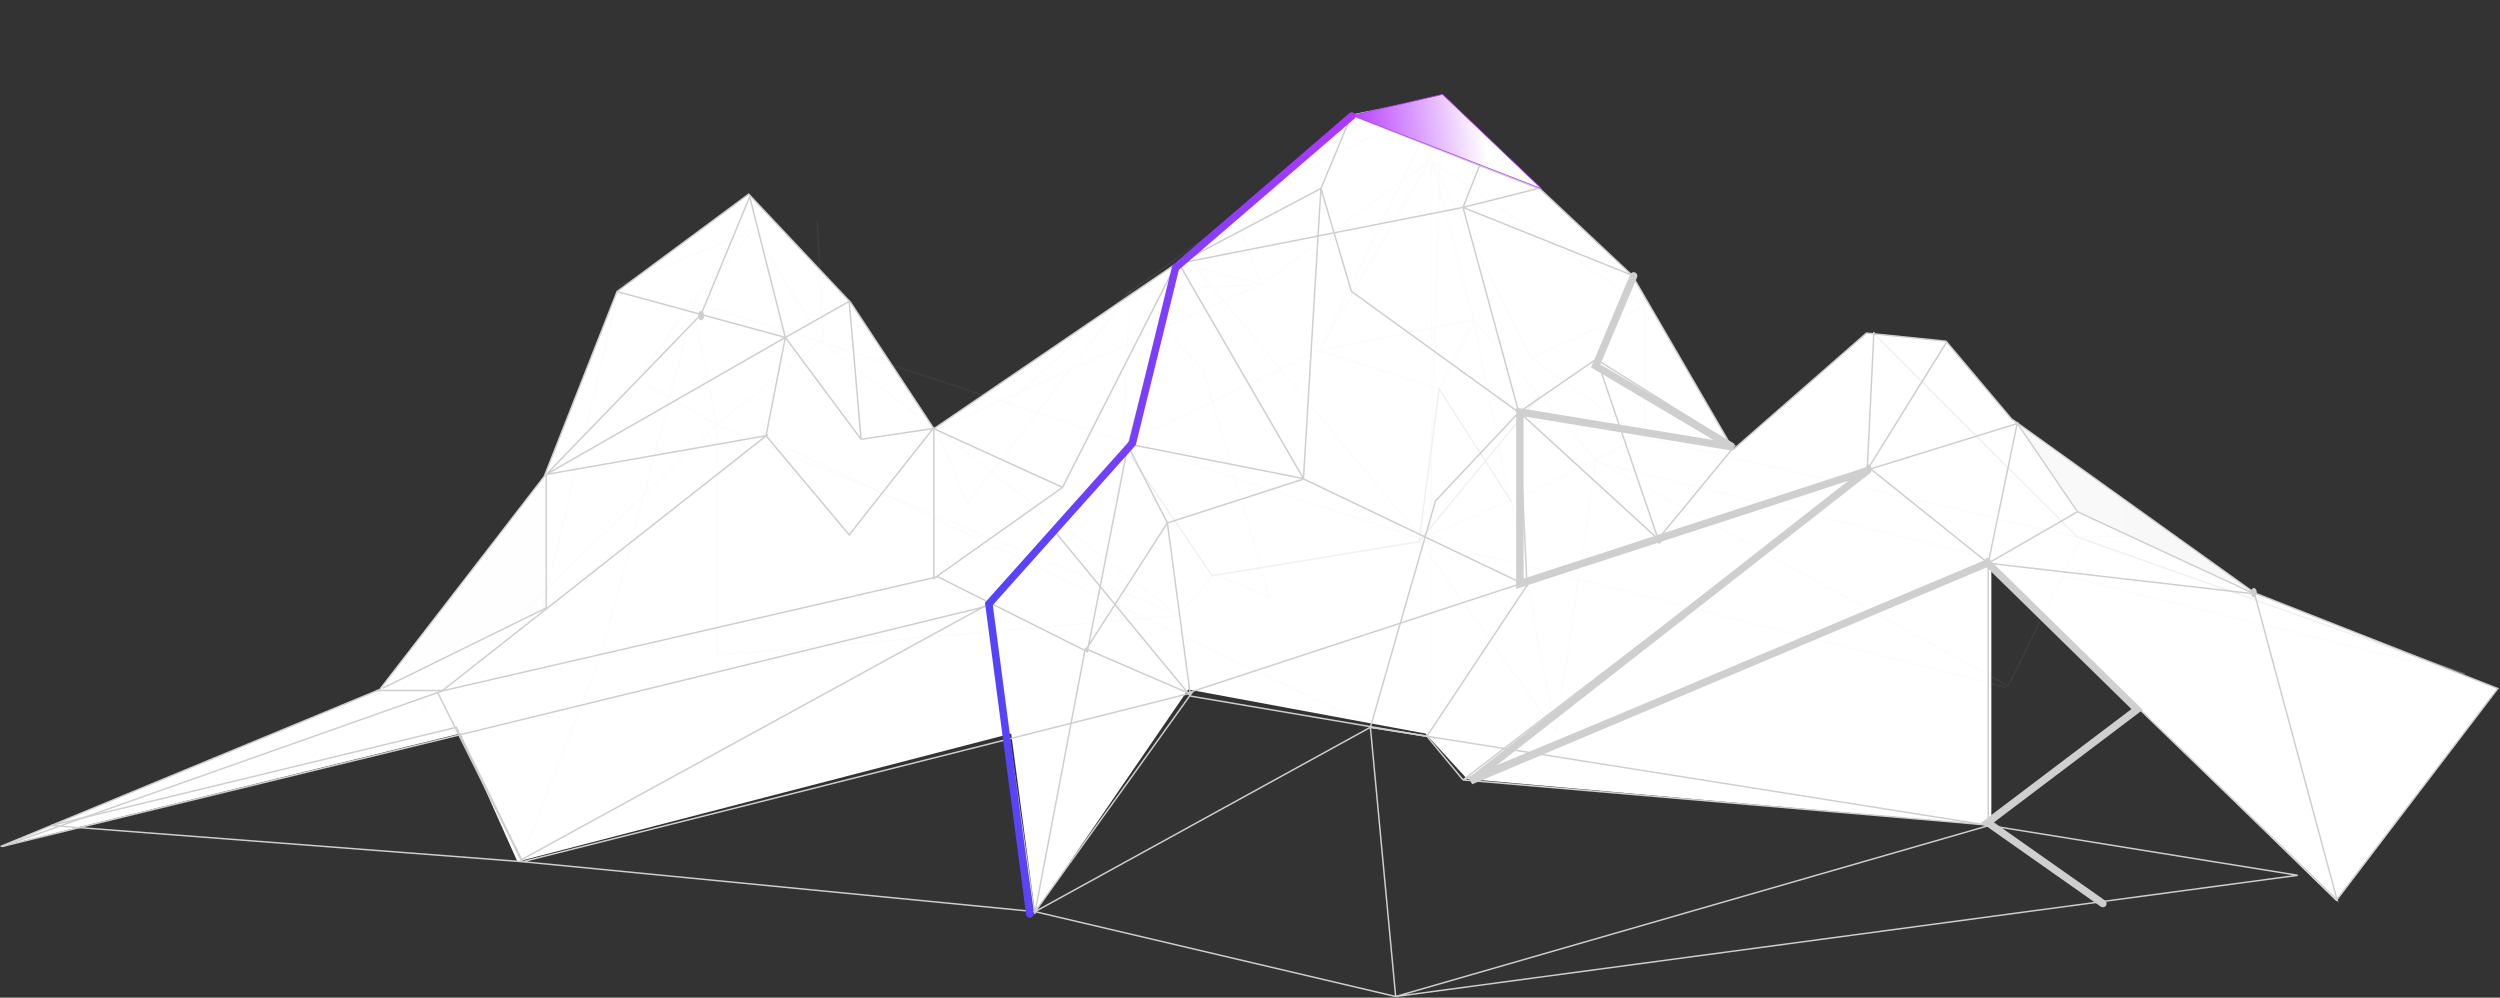 <?xml version="1.0" encoding="UTF-8"?> <svg xmlns="http://www.w3.org/2000/svg" width="1516" height="605" viewBox="0 0 1516 605" fill="none"><rect x="0" y="0" width="1516" height="605" fill="#333333" stroke="none"/> <path d="M0.352 513.296L230.337 418.096L329.997 288.974L374.19 176.814L454.008 117.724L515.789 183.379L566.295 259.977L713.305 159.853L818.377 70.124L874.295 58.635L989.738 166.965L1051.07 272.561L1131.79 201.981L1180.04 206.906L1219.72 253.958L1367.18 359.553L1514.65 417.549L1416.79 546.477L1207.55 342.445V500.588L889.627 472.348L864.374 444.814L720.521 418.096L627.625 553.537L613.194 444.814L313.763 522.473L279.039 444.814L0.352 513.296Z" fill="white"></path> <g opacity="0.3"> <path opacity="0.2" d="M1494.68 408.735L969.519 280.608L893.76 194.388L868.375 98.052" stroke="#CECECE" stroke-width="0.902"></path> <path d="M1494.68 408.737L1259.88 325.768L1136.75 202.658" stroke="#CECECE" stroke-width="0.902"></path> <path opacity="0.2" d="M1294.64 325.511H1258.91L995.268 264.787L915.462 304.788L893.624 193.943L800.109 212.385M800.109 212.385L866.625 97.556M800.109 212.385L874.296 60.047M866.625 97.556L874.296 60.047M866.625 97.556L765.166 172.3M874.296 60.047L866.625 331.855L725.064 162.179L765.166 172.3M874.296 60.047L774.51 112.496L685.175 177.075M685.175 177.075L586.708 305.272L567.649 260.452L765.166 172.3M685.175 177.075L765.166 172.3M685.175 177.075L729.644 224.304L769.746 361.656L735.997 348.162L714.953 373.222M765.166 172.3L750.872 136.155M714.953 373.222L497.769 206.955L434.639 257.558M714.953 373.222L434.639 257.558M714.953 373.222L434.639 397.319V257.558M434.639 257.558L386.993 230.088L419.154 182.858L434.639 257.558ZM434.639 257.558L248.424 437.32" stroke="#CECECE" stroke-width="0.902"></path> <path opacity="0.2" d="M1262.1 326.767L1217.66 415.877L967.738 279.08L943.539 444.778L916.562 303.164L861.817 326.767L499.225 207.792M499.225 207.792L495.654 134.095M499.225 207.792L456.777 139.393M499.225 207.792L418.296 182.744" stroke="#CECECE" stroke-width="0.902"></path> <path opacity="0.2" d="M1216.85 416.875L859.644 326.718L943.389 443.535" stroke="#CECECE" stroke-width="0.902"></path> <path opacity="0.2" d="M893.777 194.929L872.716 236.068L799.995 212.629L680.78 269.553L685.152 176.752L610.841 244.678" stroke="#CECECE" stroke-width="0.902"></path> <path d="M933.465 239.831L860.436 328.481M860.436 328.481L735.017 349.086L680.246 268.582M860.436 328.481L872.74 235.997L916.398 304.042" stroke="#CECECE" stroke-width="0.902"></path> <path opacity="0.2" d="M928.704 217.083L997.367 265.719V185.783M928.704 217.083L867.979 97.661M928.704 217.083L997.367 185.783M867.979 97.661V444.108L818.764 433.995L464.833 265.719L329.097 368.566L375.996 173.006L457.193 139.074L422.266 180.486L365.173 394.688L316.471 520.355M867.979 97.661L997.367 185.783" stroke="#CECECE" stroke-width="0.902"></path> </g> <path d="M1.254 513.295L597.935 367.718L684.012 269.754L712.855 160.298" stroke="#CECECE" stroke-width="0.902"></path> <path d="M1.254 513.295L268.025 419.026L465.734 263.373" stroke="#CECECE" stroke-width="0.902"></path> <path d="M476.226 204.63L454.61 119.351L425.112 190.69M476.226 204.63L514.956 182.763L522.161 266.402M476.226 204.63L464.517 264.216M476.226 204.63L522.161 266.402M476.226 204.63L331.216 287.722M476.226 204.63L425.112 190.69M522.161 266.402L565.844 259.842L514.956 324.348L464.517 264.216M464.517 264.216L331.216 287.722M331.216 287.722V368.628L232.141 417.28M331.216 287.722L425.112 190.69M373.999 176.75L425.112 190.69" stroke="#CECECE" stroke-width="0.902"></path> <path d="M228.533 418.735H269.134L568.679 349.741L659.355 395.19L684.167 269.248L790.418 290.202M790.418 290.202L714.843 159.734M790.418 290.202L801.007 114.285M714.843 159.734L801.007 114.285M714.843 159.734L887.172 125.784M801.007 114.285L819.503 69.932L932.735 114.285L887.172 125.784M801.007 114.285L819.503 176.708L921.006 250.083M921.006 250.083L967.923 217.776L989.576 166.852L887.172 125.784M921.006 250.083L887.172 125.784M921.006 250.083L870.48 303.745L831.004 441.033L865.276 446.444L887.172 472.945M887.172 125.784L903.412 84.716M887.172 472.945L1133.94 284.033L1205.66 341.528M887.172 472.945L1205.66 341.528M887.172 472.945L1205.66 500.324V341.528M1205.66 341.528L1259.8 310.316M1205.66 341.528L1223.26 256.654L1259.8 310.316M1205.66 341.528L1417.24 545.772L1367.17 360.145M1205.66 341.528L1367.17 360.145M1259.8 310.316L1367.17 360.145" stroke="#CECECE" stroke-width="0.902"></path> <path d="M265.512 420.159L315.995 521.407L599.96 365.978L627.455 554.244L658.106 393.342L720.308 420.159L1132.28 284.98M1132.28 284.98L1136.34 201.246M1132.28 284.98L1180.51 207.266M1132.28 284.98L1224.23 256.522" stroke="#CECECE" stroke-width="0.902"></path> <path d="M316.919 522.54L722.775 420.104L627.624 552.831M316.919 522.54L627.624 552.831M316.919 522.54L31.016 500.558L276.784 441.032L316.919 522.54ZM627.624 552.831L831.003 441.032M627.624 552.831L846.335 604.277M831.003 441.032L846.335 604.277M831.003 441.032L1206.19 500.558M846.335 604.277L1206.19 500.558M846.335 604.277L1393.34 530.772L1206.19 500.558" stroke="#CECECE" stroke-width="0.902"></path> <path d="M683.994 270.367L707.924 317.108L790.549 290.476L926.001 355.153L921.034 249.714L1005.47 326.891M1005.47 326.891L968.442 218.19L1051.97 270.367L1005.47 326.891Z" stroke="#CECECE" stroke-width="0.902"></path> <path d="M638.898 321.385L721.873 422.109M721.873 422.109L865.276 446.443L926.605 354.052M721.873 422.109L707.894 317.029L658.289 394.342" stroke="#CECECE" stroke-width="0.902"></path> <path d="M0.352 513.296L230.337 418.096L329.997 288.974L374.19 176.814L454.008 117.724L515.789 183.379L566.295 259.977M644.31 295.54L566.295 350.799V259.977M644.31 295.54L713.305 159.853M644.31 295.54L566.295 259.977M713.305 159.853L818.377 70.124L874.295 58.635L989.738 166.965L1051.07 272.561L1131.79 201.981L1180.04 206.906L1219.72 253.958L1367.18 359.553L1514.65 417.549L1417 545.5M713.305 159.853L566.295 259.977" stroke="#CECECE" stroke-width="0.902"></path> <path d="M820.181 70.004L874.746 57.222L934.723 114.408L820.181 70.004Z" fill="url(#paint0_linear_83_17044)" stroke="#B437FF" stroke-width="0.451"></path> <path opacity="0.3" d="M1223.33 256.314L1259.86 309.97L1367.63 360.096L1223.33 256.314Z" fill="url(#paint1_linear_83_17044)"></path> <path opacity="0.2" d="M330.898 288.084L230.336 417.281L330.898 367.862L330.898 288.084Z" fill="url(#paint2_linear_83_17044)"></path> <ellipse cx="1005.97" cy="326.912" rx="1.804" ry="2.824" fill="#CECECE"></ellipse> <ellipse cx="425.148" cy="191.362" rx="1.804" ry="2.824" fill="#CECECE"></ellipse> <ellipse cx="1133.14" cy="284.552" rx="1.804" ry="2.824" fill="#CECECE"></ellipse> <ellipse cx="1205.29" cy="341.032" rx="1.804" ry="2.824" fill="#CECECE"></ellipse> <ellipse cx="1366.73" cy="359.389" rx="1.804" ry="2.824" fill="#CECECE"></ellipse> <path d="M1275.19 547.907L1205.29 498.754L1295.94 430.209L1205.29 341.372L891.883 473.501L1132.24 285.454L921.646 353.998V249.829L1050.62 271.023L967.643 221.87L990.641 167.305" stroke="#CFCFCF" stroke-width="4.51" stroke-linecap="round"></path> <path d="M624.468 554.221L599.666 366.175L686.7 268.769L712.855 162.345L819.73 70.351" stroke="url(#paint3_linear_83_17044)" stroke-width="4.51" stroke-linecap="round"></path> <defs> <linearGradient id="paint0_linear_83_17044" x1="912.175" y1="172.3" x2="831.007" y2="183.16" gradientUnits="userSpaceOnUse"> <stop stop-color="white"></stop> <stop offset="1" stop-color="#B437FF"></stop> </linearGradient> <linearGradient id="paint1_linear_83_17044" x1="1314.42" y1="360.839" x2="1233.25" y2="371.699" gradientUnits="userSpaceOnUse"> <stop stop-color="#EAEAEA"></stop> <stop offset="1" stop-color="#EEEEEE"></stop> </linearGradient> <linearGradient id="paint2_linear_83_17044" x1="421.54" y1="392.697" x2="340.372" y2="403.557" gradientUnits="userSpaceOnUse"> <stop stop-color="#EAEAEA"></stop> <stop offset="0" stop-color="#FCFCFC"></stop> </linearGradient> <linearGradient id="paint3_linear_83_17044" x1="599.666" y1="227.609" x2="825.357" y2="232.71" gradientUnits="userSpaceOnUse"> <stop stop-color="#5044FC"></stop> <stop offset="1" stop-color="#B437FF"></stop> </linearGradient> </defs> </svg> 